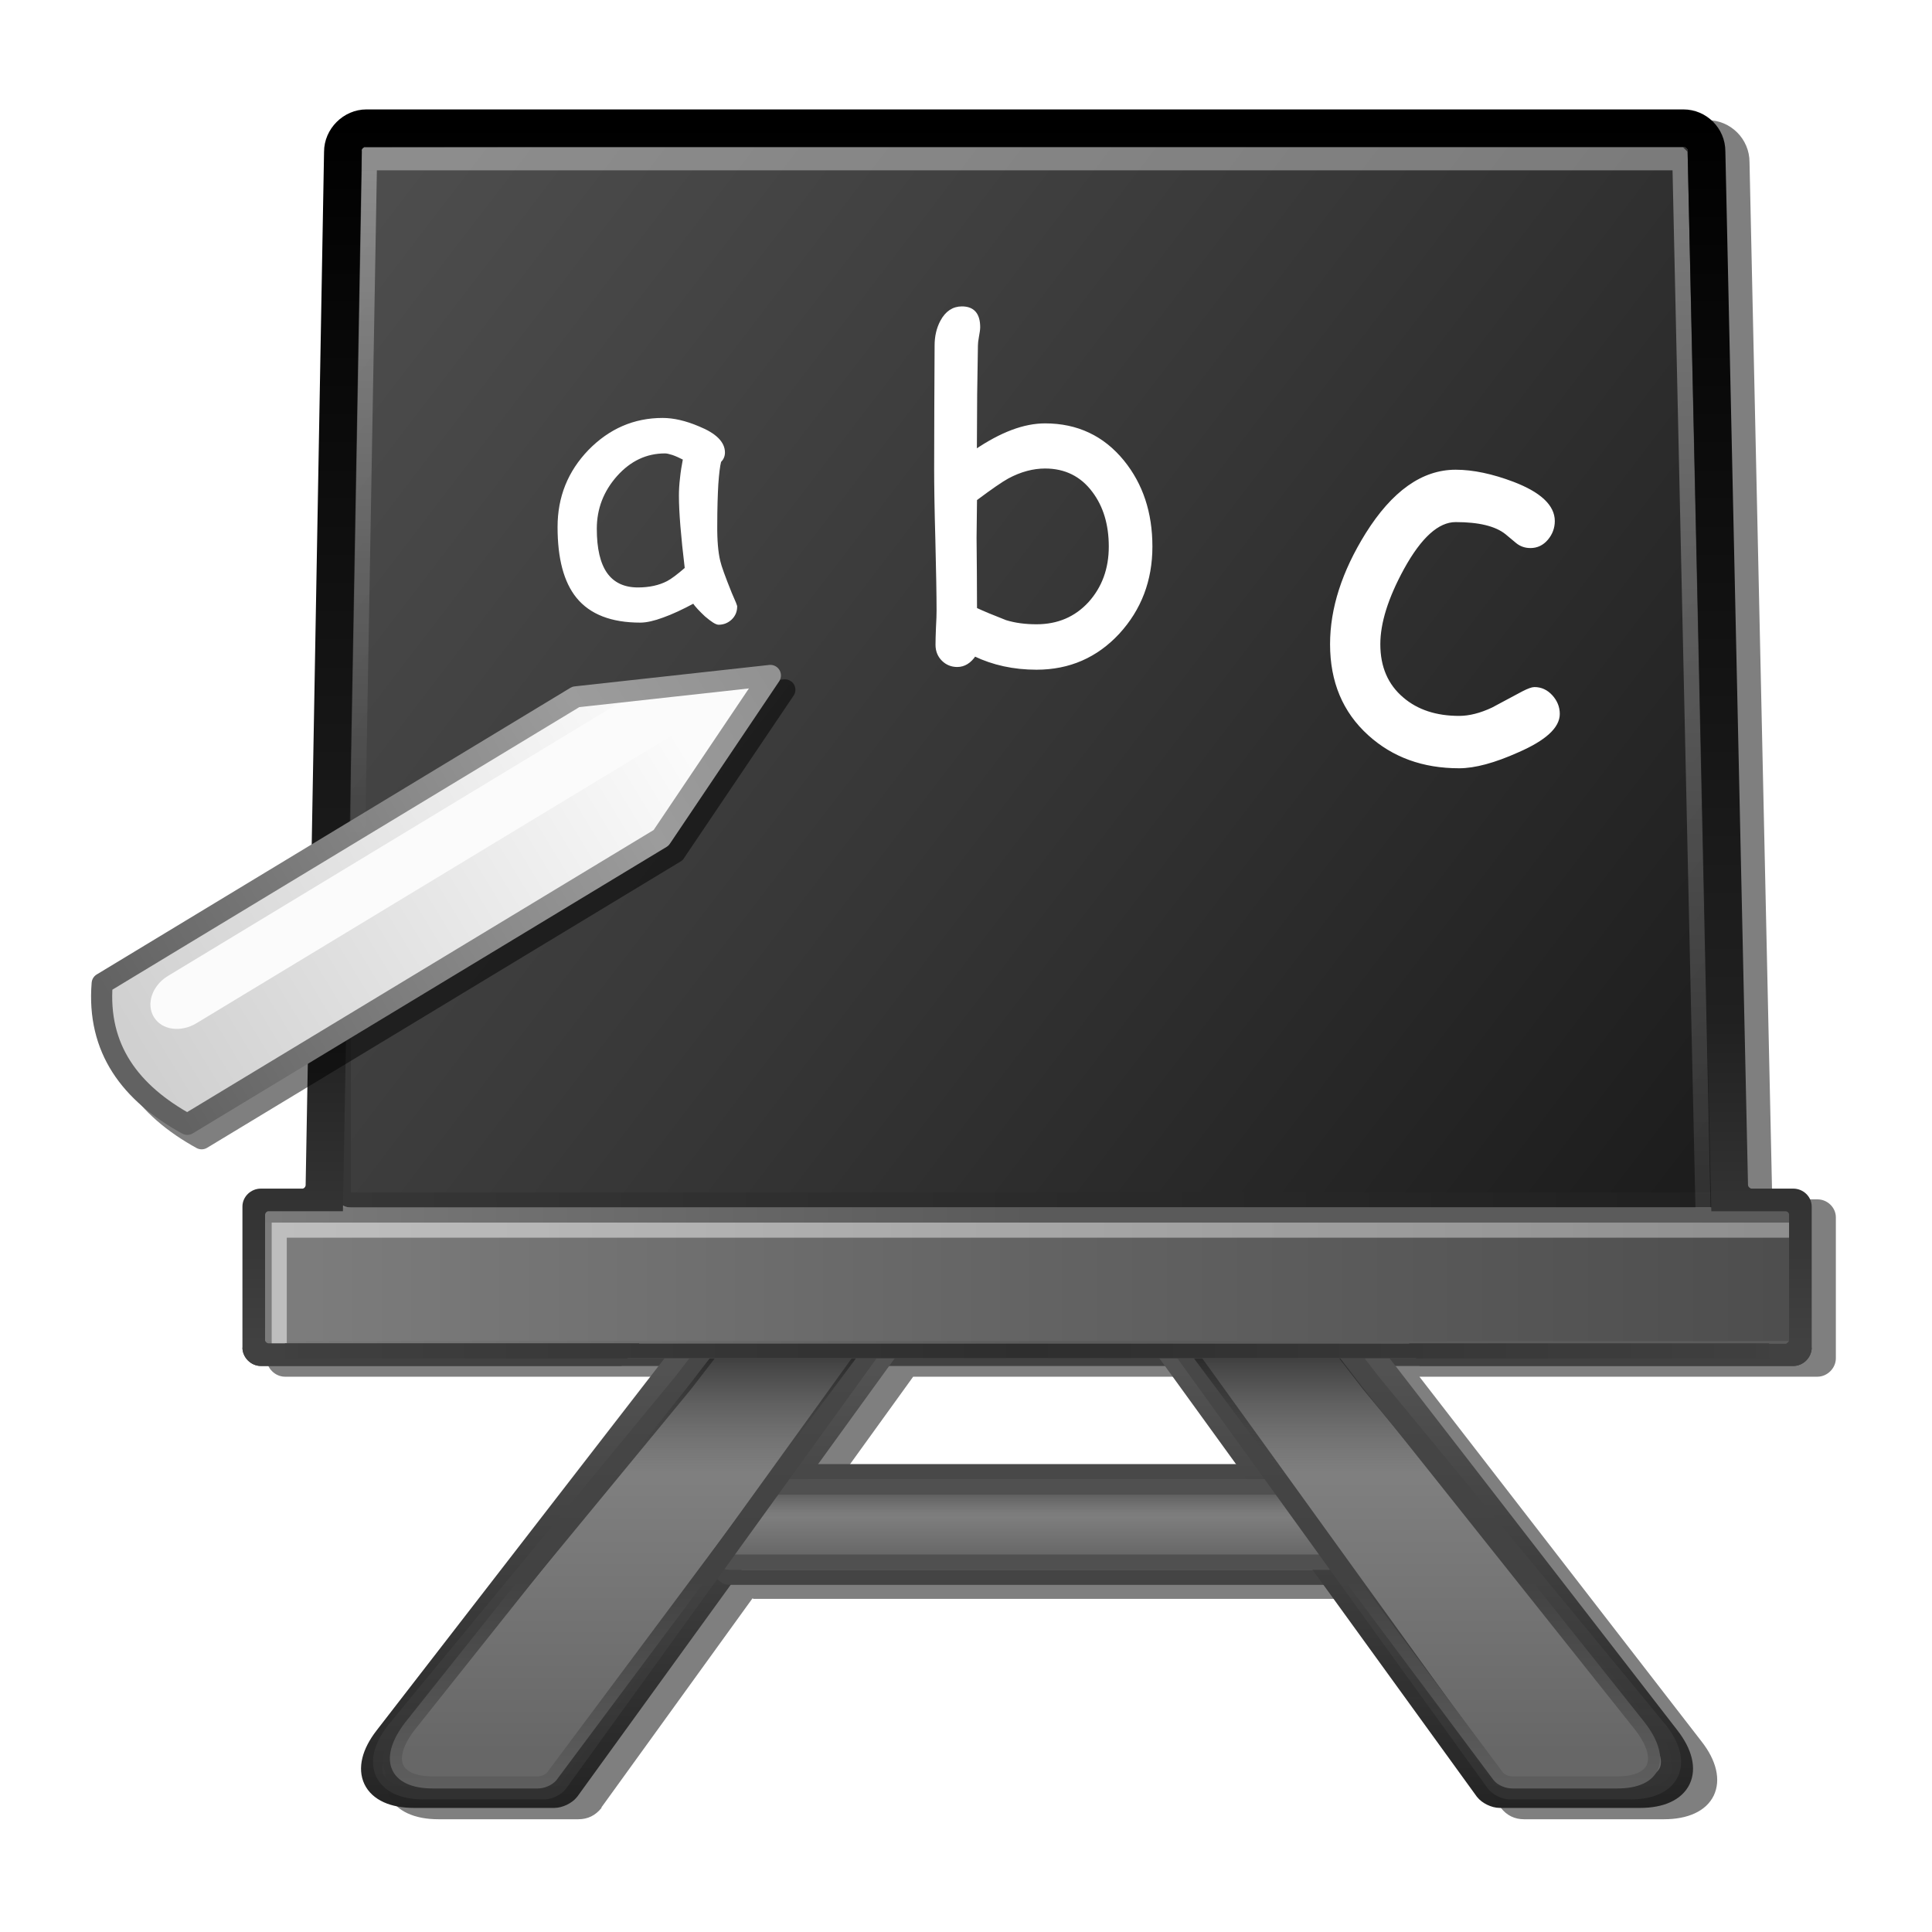 <?xml version="1.0" encoding="UTF-8" standalone="no"?>
<!-- Created with Inkscape (http://www.inkscape.org/) -->

<svg
   xmlns:dc="http://purl.org/dc/elements/1.1/"
   xmlns:cc="http://creativecommons.org/ns#"
   xmlns:rdf="http://www.w3.org/1999/02/22-rdf-syntax-ns#"
   xmlns:svg="http://www.w3.org/2000/svg"
   xmlns="http://www.w3.org/2000/svg"
   xmlns:xlink="http://www.w3.org/1999/xlink"
   xmlns:sodipodi="http://sodipodi.sourceforge.net/DTD/sodipodi-0.dtd"
   xmlns:inkscape="http://www.inkscape.org/namespaces/inkscape"
   id="svg2"
   height="128"
   width="128"
   version="1.0"
viewBox="0 0 128 128"
   inkscape:version="0.91 r"
   sodipodi:docname="course_na.svg">
  <sodipodi:namedview
     pagecolor="#ffffff"
     bordercolor="#666666"
     borderopacity="1"
     objecttolerance="10"
     gridtolerance="10"
     guidetolerance="10"
     inkscape:pageopacity="0"
     inkscape:pageshadow="2"
     inkscape:window-width="840"
     inkscape:window-height="494"
     id="namedview114"
     showgrid="false"
     inkscape:zoom="1.84375"
     inkscape:cx="64"
     inkscape:cy="62.915254"
     inkscape:window-x="0"
     inkscape:window-y="27"
     inkscape:window-maximized="0"
     inkscape:current-layer="svg2" />
  <defs
     id="defs4">
    <linearGradient
       id="linearGradient3579">
      <stop
         offset="0"
         stop-color="#672b27"
         id="stop3581" />
      <stop
         offset=".5"
         stop-color="#712913"
         id="stop3583" />
      <stop
         offset="1"
         stop-color="#965e26"
         id="stop3585" />
    </linearGradient>
    <linearGradient
       id="linearGradient3551">
      <stop
         offset="0"
         id="stop3553" />
      <stop
         offset="1"
         stop-opacity="0"
         stop-color="#6f382e"
         id="stop3557" />
    </linearGradient>
    <linearGradient
       id="linearGradient3511">
      <stop
         offset="0"
         stop-color="#813d20"
         id="stop3513" />
      <stop
         offset="1"
         stop-color="#7f4621"
         id="stop3515" />
    </linearGradient>
    <linearGradient
       id="linearGradient3439">
      <stop
         offset="0"
         stop-color="#824623"
         id="stop3441" />
      <stop
         offset=".5"
         stop-color="#672412"
         id="stop3443" />
      <stop
         offset="1"
         stop-opacity=".996"
         stop-color="#420804"
         id="stop3445" />
    </linearGradient>
    <linearGradient
       id="linearGradient3431">
      <stop
         offset="0"
         stop-color="#c96905"
         id="stop3433" />
      <stop
         offset="1"
         stop-color="#d6902a"
         id="stop3435" />
    </linearGradient>
    <linearGradient
       id="linearGradient3405">
      <stop
         offset="0"
         stop-color="#672b27"
         id="stop3407" />
      <stop
         offset=".5"
         stop-color="#712913"
         id="stop3413" />
      <stop
         offset="1"
         stop-opacity=".984"
         stop-color="#620000"
         id="stop3409" />
    </linearGradient>
    <linearGradient
       x1="575.89"
       y1="212.51"
       x2="661.55"
       gradientUnits="userSpaceOnUse"
       y2="278.1"
       id="linearGradient3356">
      <stop
         offset="0"
         stop-color="#029831"
         id="stop3360" />
      <stop
         offset=".5"
         stop-color="#006c02"
         id="stop3372" />
      <stop
         offset="1"
         stop-color="#003b2d"
         id="stop3362" />
    </linearGradient>
    <linearGradient
       x1="572.87"
       y1="279.27"
       x2="663.65"
       gradientUnits="userSpaceOnUse"
       y2="279.27"
       id="linearGradient3370">
      <stop
         offset="0"
         stop-color="#2e6b01"
         id="stop3366" />
      <stop
         offset="1"
         stop-color="#152c28"
         id="stop3368" />
    </linearGradient>
    <linearGradient
       x1="570.7"
       y1="284.79"
       x2="668.25"
       gradientUnits="userSpaceOnUse"
       y2="284.79"
       id="linearGradient3376">
      <stop
         offset="0"
         stop-color="#d68c23"
         id="stop3380" />
      <stop
         offset=".5"
         stop-color="#c66100"
         id="stop3392" />
      <stop
         offset="1"
         stop-color="#6f382e"
         id="stop3382" />
    </linearGradient>
    <linearGradient
       x1="568.19"
       y1="280.44"
       x2="668.93"
       gradientUnits="userSpaceOnUse"
       y2="280.44"
       id="linearGradient3390">
      <stop
         offset="0"
         stop-color="#d5801f"
         id="stop3386" />
      <stop
         offset=".5"
         stop-color="#993a1b"
         id="stop3394" />
      <stop
         offset="1"
         stop-color="#78413e"
         id="stop3388" />
    </linearGradient>
    <linearGradient
       x1="568.29"
       y1="285.4"
       x2="669.91"
       gradientUnits="userSpaceOnUse"
       y2="285.4"
       id="linearGradient3613">
      <stop
         offset="0"
         stop-opacity=".502"
         stop-color="#fff"
         id="stop3609" />
      <stop
         offset="1"
         stop-opacity=".361"
         stop-color="#fff"
         id="stop3611" />
    </linearGradient>
    <linearGradient
       x1="66.259"
       y1="7.864"
       x2="66.259"
       gradientUnits="userSpaceOnUse"
       y2="88.929"
       id="linearGradient3617">
      <stop
         offset="0"
         stop-color="#010000"
         id="stop3307" />
      <stop
         offset=".736"
         stop-color="#411000"
         id="stop3352" />
      <stop
         offset="1"
         stop-color="#822000"
         id="stop3309" />
    </linearGradient>
    <linearGradient
       x1="568.67"
       y1="289.29"
       x2="668"
       gradientUnits="userSpaceOnUse"
       y2="289.29"
       id="linearGradient3654">
      <stop
         offset="0"
         stop-color="#811f00"
         id="stop3625" />
      <stop
         offset=".5"
         stop-color="#5d0003"
         id="stop3631" />
      <stop
         offset="1"
         stop-color="#811f00"
         id="stop3627" />
    </linearGradient>
    <filter
       height="1.062"
       x="-.382"
       width="1.763"
       y="-.031"
       id="filter3772">
      <feGaussianBlur
         stdDeviation="0.581"
         id="feGaussianBlur3774" />
    </filter>
    <linearGradient
       x1="45.798"
       y1="113.08"
       gradientTransform="matrix(.518 .856 -.856 .518 635.73 176.83)"
       x2="45.798"
       gradientUnits="userSpaceOnUse"
       y2="64.41"
       id="linearGradient3810">
      <stop
         offset="0"
         stop-color="#5a5a6b"
         id="stop3685" />
      <stop
         offset=".5"
         stop-color="#837e97"
         id="stop3691" />
      <stop
         offset=".75"
         stop-color="#9192a7"
         id="stop3693" />
      <stop
         offset="1"
         stop-color="#8780a4"
         id="stop3687" />
    </linearGradient>
    <linearGradient
       x1="41.167"
       y1="113.08"
       gradientTransform="matrix(.518 .856 -.856 .518 635.73 176.83)"
       x2="41.167"
       gradientUnits="userSpaceOnUse"
       y2="71.687"
       id="linearGradient3814">
      <stop
         offset="0"
         stop-color="#c8c8d8"
         id="stop3697" />
      <stop
         offset="1"
         stop-color="#fbfbfc"
         id="stop3699" />
    </linearGradient>
    <filter
       id="filter3834">
      <feGaussianBlur
         stdDeviation="0.384"
         id="feGaussianBlur3836" />
    </filter>
    <linearGradient
       x1="599.37"
       y1="285.4"
       gradientTransform="matrix(-1 0 0 1 1236.4 0)"
       x2="599.37"
       gradientUnits="userSpaceOnUse"
       xlink:href="#linearGradient3551"
       y2="297.6"
       id="linearGradient3845" />
    <linearGradient
       x1="597.52"
       y1="290.62"
       gradientTransform="matrix(-1 0 0 1 1236.3 0)"
       x2="597.52"
       gradientUnits="userSpaceOnUse"
       xlink:href="#linearGradient3579"
       y2="318.35"
       id="linearGradient3847" />
    <linearGradient
       x1="599.37"
       y1="285.4"
       gradientTransform="translate(-.004)"
       x2="599.37"
       gradientUnits="userSpaceOnUse"
       xlink:href="#linearGradient3551"
       y2="297.6"
       id="linearGradient3850" />
    <linearGradient
       x1="597.52"
       y1="290.62"
       gradientTransform="translate(.103)"
       x2="597.52"
       gradientUnits="userSpaceOnUse"
       xlink:href="#linearGradient3579"
       y2="318.35"
       id="linearGradient3852" />
    <linearGradient
       x1="583.48"
       y1="315.81"
       gradientTransform="matrix(-1 0 0 1 1236.7 0)"
       x2="583.48"
       gradientUnits="userSpaceOnUse"
       xlink:href="#linearGradient3431"
       y2="297.05"
       id="linearGradient3855" />
    <linearGradient
       x1="597.52"
       y1="290.62"
       gradientTransform="matrix(-1 0 0 1 1236.6 0)"
       x2="597.52"
       gradientUnits="userSpaceOnUse"
       xlink:href="#linearGradient3405"
       y2="318.35"
       id="linearGradient3857" />
    <linearGradient
       x1="583.48"
       y1="315.81"
       gradientTransform="translate(-.004)"
       x2="583.48"
       gradientUnits="userSpaceOnUse"
       xlink:href="#linearGradient3431"
       y2="297.05"
       id="linearGradient3860" />
    <linearGradient
       x1="597.52"
       y1="290.62"
       gradientTransform="translate(.103)"
       x2="597.52"
       gradientUnits="userSpaceOnUse"
       xlink:href="#linearGradient3405"
       y2="318.35"
       id="linearGradient3862" />
    <linearGradient
       x1="622.05"
       y1="295.55"
       gradientTransform="translate(0 1)"
       x2="622.05"
       gradientUnits="userSpaceOnUse"
       xlink:href="#linearGradient3551"
       y2="299.34"
       id="linearGradient3865" />
    <linearGradient
       x1="617.44"
       y1="302.66"
       x2="617.44"
       gradientUnits="userSpaceOnUse"
       xlink:href="#linearGradient3511"
       y2="299.45"
       id="linearGradient3867" />
    <linearGradient
       x1="622.05"
       y1="301.88"
       gradientTransform="translate(0 1)"
       x2="622.05"
       gradientUnits="userSpaceOnUse"
       xlink:href="#linearGradient3431"
       y2="299.04"
       id="linearGradient3870" />
    <linearGradient
       x1="598.18"
       y1="290.65"
       gradientTransform="matrix(-1 0 0 1 1236.7 0)"
       x2="598.18"
       gradientUnits="userSpaceOnUse"
       xlink:href="#linearGradient3439"
       y2="319.61"
       id="linearGradient3875" />
    <linearGradient
       x1="612.31"
       y1="303.4"
       x2="612.31"
       gradientUnits="userSpaceOnUse"
       y2="299.61"
       id="linearGradient3878">
      <stop
         offset="0"
         stop-color="#712717"
         id="stop3505" />
      <stop
         offset="1"
         stop-color="#76351b"
         id="stop3507" />
    </linearGradient>
    <linearGradient
       x1="598.18"
       y1="290.65"
       gradientTransform="translate(-.004)"
       x2="598.18"
       gradientUnits="userSpaceOnUse"
       xlink:href="#linearGradient3439"
       y2="319.61"
       id="linearGradient3881" />
    <filter
       id="filter3955">
      <feGaussianBlur
         stdDeviation="1.299"
         id="feGaussianBlur3957" />
    </filter>
    <linearGradient
       x1="27.965"
       y1="10.75"
       x2="27.965"
       gradientUnits="userSpaceOnUse"
       y2="55.843"
       id="linearGradient3980">
      <stop
         offset="0"
         stop-opacity=".361"
         stop-color="#fff"
         id="stop3976" />
      <stop
         offset="1"
         stop-opacity="0"
         stop-color="#fff"
         id="stop3978" />
    </linearGradient>
    <linearGradient
       x1="111.23"
       y1="13.656"
       x2="111.23"
       gradientUnits="userSpaceOnUse"
       y2="80.617"
       id="linearGradient3990">
      <stop
         offset="0"
         stop-opacity=".361"
         stop-color="#fff"
         id="stop3986" />
      <stop
         offset="1"
         stop-opacity=".086"
         stop-color="#fff"
         id="stop3988" />
    </linearGradient>
    <linearGradient
       x1="575.89"
       y1="212.51"
       x2="661.55"
       gradientUnits="userSpaceOnUse"
       y2="278.1"
       id="linearGradient3356-535">
      <stop
         offset="0"
         stop-color="#4d4d4d"
         id="stop4332" />
      <stop
         offset=".5"
         stop-color="#363636"
         id="stop4334" />
      <stop
         offset="1"
         stop-color="#1d1d1d"
         id="stop4336" />
    </linearGradient>
    <linearGradient
       x1="572.87"
       y1="279.27"
       x2="663.65"
       gradientUnits="userSpaceOnUse"
       y2="279.27"
       id="linearGradient3370-344">
      <stop
         offset="0"
         stop-color="#363636"
         id="stop4339" />
      <stop
         offset="1"
         stop-color="#202020"
         id="stop4341" />
    </linearGradient>
    <linearGradient
       x1="66.259"
       y1="7.864"
       x2="66.259"
       gradientUnits="userSpaceOnUse"
       y2="88.929"
       id="linearGradient3617-347">
      <stop
         offset="0"
         stop-color="#000000"
         id="stop4344" />
      <stop
         offset=".736"
         stop-color="#202020"
         id="stop4346" />
      <stop
         offset="1"
         stop-color="#414141"
         id="stop4348" />
    </linearGradient>
    <linearGradient
       x1="598.18"
       y1="290.65"
       gradientTransform="translate(-.004)"
       x2="598.18"
       gradientUnits="userSpaceOnUse"
       xlink:href="#linearGradient3439-430"
       y2="319.61"
       id="linearGradient3881-505" />
    <linearGradient
       id="linearGradient3439-430">
      <stop
         offset="0"
         stop-color="#525252"
         id="stop4352" />
      <stop
         offset=".5"
         stop-color="#3c3c3c"
         id="stop4354" />
      <stop
         offset="1"
         stop-opacity=".996"
         stop-color="#232323"
         id="stop4356" />
    </linearGradient>
    <linearGradient
       x1="612.31"
       y1="303.4"
       x2="612.31"
       gradientUnits="userSpaceOnUse"
       y2="299.61"
       id="linearGradient3878-978">
      <stop
         offset="0"
         stop-color="#444444"
         id="stop4359" />
      <stop
         offset="1"
         stop-color="#484848"
         id="stop4361" />
    </linearGradient>
    <linearGradient
       x1="598.18"
       y1="290.65"
       gradientTransform="matrix(-1 0 0 1 1236.7 0)"
       x2="598.18"
       gradientUnits="userSpaceOnUse"
       xlink:href="#linearGradient3439-872"
       y2="319.61"
       id="linearGradient3875-747" />
    <linearGradient
       id="linearGradient3439-872">
      <stop
         offset="0"
         stop-color="#525252"
         id="stop4365" />
      <stop
         offset=".5"
         stop-color="#3c3c3c"
         id="stop4367" />
      <stop
         offset="1"
         stop-opacity=".996"
         stop-color="#232323"
         id="stop4369" />
    </linearGradient>
    <linearGradient
       x1="622.05"
       y1="301.88"
       gradientTransform="translate(0 1)"
       x2="622.05"
       gradientUnits="userSpaceOnUse"
       xlink:href="#linearGradient3431-896"
       y2="299.04"
       id="linearGradient3870-884" />
    <linearGradient
       id="linearGradient3431-896">
      <stop
         offset="0"
         stop-color="#676767"
         id="stop4373" />
      <stop
         offset="1"
         stop-color="#808080"
         id="stop4375" />
    </linearGradient>
    <linearGradient
       x1="617.44"
       y1="302.66"
       x2="617.44"
       gradientUnits="userSpaceOnUse"
       xlink:href="#linearGradient3511-748"
       y2="299.45"
       id="linearGradient3867-595" />
    <linearGradient
       id="linearGradient3511-748">
      <stop
         offset="0"
         stop-color="#505050"
         id="stop4379" />
      <stop
         offset="1"
         stop-color="#505050"
         id="stop4381" />
    </linearGradient>
    <linearGradient
       x1="622.05"
       y1="295.55"
       gradientTransform="translate(0 1)"
       x2="622.05"
       gradientUnits="userSpaceOnUse"
       xlink:href="#linearGradient3551-147"
       y2="299.34"
       id="linearGradient3865-206" />
    <linearGradient
       id="linearGradient3551-147">
      <stop
         offset="0"
         id="stop4385" />
      <stop
         offset="1"
         stop-opacity="0"
         stop-color="#4e4e4e"
         id="stop4387" />
    </linearGradient>
    <linearGradient
       x1="617.44"
       y1="302.66"
       x2="617.44"
       gradientUnits="userSpaceOnUse"
       xlink:href="#linearGradient3511-741"
       y2="299.45"
       id="linearGradient3867-287" />
    <linearGradient
       id="linearGradient3511-741">
      <stop
         offset="0"
         stop-color="#505050"
         id="stop4391" />
      <stop
         offset="1"
         stop-color="#505050"
         id="stop4393" />
    </linearGradient>
    <linearGradient
       x1="583.48"
       y1="315.81"
       gradientTransform="translate(-.004)"
       x2="583.48"
       gradientUnits="userSpaceOnUse"
       xlink:href="#linearGradient3431-943"
       y2="297.05"
       id="linearGradient3860-453" />
    <linearGradient
       id="linearGradient3431-943">
      <stop
         offset="0"
         stop-color="#676767"
         id="stop4397" />
      <stop
         offset="1"
         stop-color="#808080"
         id="stop4399" />
    </linearGradient>
    <linearGradient
       x1="597.52"
       y1="290.62"
       gradientTransform="translate(.103)"
       x2="597.52"
       gradientUnits="userSpaceOnUse"
       xlink:href="#linearGradient3405-966"
       y2="318.35"
       id="linearGradient3862-948" />
    <linearGradient
       id="linearGradient3405-966">
      <stop
         offset="0"
         stop-color="#474747"
         id="stop4403" />
      <stop
         offset=".5"
         stop-color="#424242"
         id="stop4405" />
      <stop
         offset="1"
         stop-opacity=".984"
         stop-color="#313131"
         id="stop4407" />
    </linearGradient>
    <linearGradient
       x1="583.48"
       y1="315.81"
       gradientTransform="matrix(-1 0 0 1 1236.7 0)"
       x2="583.48"
       gradientUnits="userSpaceOnUse"
       xlink:href="#linearGradient3431-473"
       y2="297.05"
       id="linearGradient3855-925" />
    <linearGradient
       id="linearGradient3431-473">
      <stop
         offset="0"
         stop-color="#676767"
         id="stop4411" />
      <stop
         offset="1"
         stop-color="#808080"
         id="stop4413" />
    </linearGradient>
    <linearGradient
       x1="597.52"
       y1="290.62"
       gradientTransform="matrix(-1 0 0 1 1236.6 0)"
       x2="597.52"
       gradientUnits="userSpaceOnUse"
       xlink:href="#linearGradient3405-669"
       y2="318.35"
       id="linearGradient3857-73" />
    <linearGradient
       id="linearGradient3405-669">
      <stop
         offset="0"
         stop-color="#474747"
         id="stop4417" />
      <stop
         offset=".5"
         stop-color="#424242"
         id="stop4419" />
      <stop
         offset="1"
         stop-opacity=".984"
         stop-color="#313131"
         id="stop4421" />
    </linearGradient>
    <linearGradient
       x1="599.37"
       y1="285.4"
       gradientTransform="translate(-.004)"
       x2="599.37"
       gradientUnits="userSpaceOnUse"
       xlink:href="#linearGradient3551-824"
       y2="297.6"
       id="linearGradient3850-752" />
    <linearGradient
       id="linearGradient3551-824">
      <stop
         offset="0"
         id="stop4425" />
      <stop
         offset="1"
         stop-opacity="0"
         stop-color="#4e4e4e"
         id="stop4427" />
    </linearGradient>
    <linearGradient
       x1="597.52"
       y1="290.62"
       gradientTransform="translate(.103)"
       x2="597.52"
       gradientUnits="userSpaceOnUse"
       xlink:href="#linearGradient3579-569"
       y2="318.35"
       id="linearGradient3852-359" />
    <linearGradient
       id="linearGradient3579-569">
      <stop
         offset="0"
         stop-color="#474747"
         id="stop4431" />
      <stop
         offset=".5"
         stop-color="#424242"
         id="stop4433" />
      <stop
         offset="1"
         stop-color="#5e5e5e"
         id="stop4435" />
    </linearGradient>
    <linearGradient
       x1="599.37"
       y1="285.4"
       gradientTransform="matrix(-1 0 0 1 1236.4 0)"
       x2="599.37"
       gradientUnits="userSpaceOnUse"
       xlink:href="#linearGradient3551-695"
       y2="297.6"
       id="linearGradient3845-248" />
    <linearGradient
       id="linearGradient3551-695">
      <stop
         offset="0"
         id="stop4439" />
      <stop
         offset="1"
         stop-opacity="0"
         stop-color="#4e4e4e"
         id="stop4441" />
    </linearGradient>
    <linearGradient
       x1="597.52"
       y1="290.62"
       gradientTransform="matrix(-1 0 0 1 1236.3 0)"
       x2="597.52"
       gradientUnits="userSpaceOnUse"
       xlink:href="#linearGradient3579-481"
       y2="318.35"
       id="linearGradient3847-442" />
    <linearGradient
       id="linearGradient3579-481">
      <stop
         offset="0"
         stop-color="#474747"
         id="stop4445" />
      <stop
         offset=".5"
         stop-color="#424242"
         id="stop4447" />
      <stop
         offset="1"
         stop-color="#5e5e5e"
         id="stop4449" />
    </linearGradient>
    <linearGradient
       x1="111.23"
       y1="13.656"
       x2="111.23"
       gradientUnits="userSpaceOnUse"
       y2="80.617"
       id="linearGradient3990-999">
      <stop
         offset="0"
         stop-opacity=".361"
         stop-color="#ffffff"
         id="stop4452" />
      <stop
         offset="1"
         stop-opacity=".086"
         stop-color="#ffffff"
         id="stop4454" />
    </linearGradient>
    <linearGradient
       x1="570.7"
       y1="284.79"
       x2="668.25"
       gradientUnits="userSpaceOnUse"
       y2="284.79"
       id="linearGradient3376-750">
      <stop
         offset="0"
         stop-color="#7c7c7c"
         id="stop4457" />
      <stop
         offset=".5"
         stop-color="#636363"
         id="stop4459" />
      <stop
         offset="1"
         stop-color="#4e4e4e"
         id="stop4461" />
    </linearGradient>
    <linearGradient
       x1="568.19"
       y1="280.44"
       x2="668.93"
       gradientUnits="userSpaceOnUse"
       y2="280.44"
       id="linearGradient3390-597">
      <stop
         offset="0"
         stop-color="#7a7a7a"
         id="stop4464" />
      <stop
         offset=".5"
         stop-color="#5a5a5a"
         id="stop4466" />
      <stop
         offset="1"
         stop-color="#5b5b5b"
         id="stop4468" />
    </linearGradient>
    <linearGradient
       x1="568.29"
       y1="285.4"
       x2="669.91"
       gradientUnits="userSpaceOnUse"
       y2="285.4"
       id="linearGradient3613-846">
      <stop
         offset="0"
         stop-opacity=".502"
         stop-color="#ffffff"
         id="stop4471" />
      <stop
         offset="1"
         stop-opacity=".361"
         stop-color="#ffffff"
         id="stop4473" />
    </linearGradient>
    <linearGradient
       x1="66.259"
       y1="7.864"
       x2="66.259"
       gradientUnits="userSpaceOnUse"
       y2="88.929"
       id="linearGradient3617-128">
      <stop
         offset="0"
         stop-color="#000000"
         id="stop4476" />
      <stop
         offset=".736"
         stop-color="#202020"
         id="stop4478" />
      <stop
         offset="1"
         stop-color="#414141"
         id="stop4480" />
    </linearGradient>
    <linearGradient
       x1="568.67"
       y1="289.29"
       x2="668"
       gradientUnits="userSpaceOnUse"
       y2="289.29"
       id="linearGradient3654-826">
      <stop
         offset="0"
         stop-color="#404040"
         id="stop4483" />
      <stop
         offset=".5"
         stop-color="#2e2e2e"
         id="stop4485" />
      <stop
         offset="1"
         stop-color="#404040"
         id="stop4487" />
    </linearGradient>
    <linearGradient
       x1="41.167"
       y1="113.08"
       gradientTransform="matrix(.518 .856 -.856 .518 635.73 176.83)"
       x2="41.167"
       gradientUnits="userSpaceOnUse"
       y2="71.687"
       id="linearGradient3814-516">
      <stop
         offset="0"
         stop-color="#d0d0d0"
         id="stop4490" />
      <stop
         offset="1"
         stop-color="#fbfbfb"
         id="stop4492" />
    </linearGradient>
    <linearGradient
       x1="45.798"
       y1="113.08"
       gradientTransform="matrix(.518 .856 -.856 .518 635.73 176.83)"
       x2="45.798"
       gradientUnits="userSpaceOnUse"
       y2="64.41"
       id="linearGradient3810-704">
      <stop
         offset="0"
         stop-color="#626262"
         id="stop4495" />
      <stop
         offset=".5"
         stop-color="#8a8a8a"
         id="stop4497" />
      <stop
         offset=".75"
         stop-color="#9c9c9c"
         id="stop4499" />
      <stop
         offset="1"
         stop-color="#929292"
         id="stop4501" />
    </linearGradient>
    <linearGradient
       x1="27.965"
       y1="10.75"
       x2="27.965"
       gradientUnits="userSpaceOnUse"
       y2="55.843"
       id="linearGradient3980-705">
      <stop
         offset="0"
         stop-opacity=".361"
         stop-color="#ffffff"
         id="stop4504" />
      <stop
         offset="1"
         stop-opacity="0"
         stop-color="#ffffff"
         id="stop4506" />
    </linearGradient>
  </defs>
  <g
     transform="translate(-550.29 -199.79)"
     id="layer1">
    <path
       fill="#ffffff"
       transform="translate(550.29 199.79)"
       fill-rule="evenodd"
       d="m112.34 80.583l1-0.031-1.53-70.458v-0.032s0.71-0.754 0.71-0.754c0 0-1.29 0.282-1.29 0.273l-86.949 0.169c-0.011-0.001-0.028-0.003-0.062 0-0.018 0.002-0.066-0.011-0.094 0-0.014 0.005-0.015 0.021-0.031 0.031-0.016 0.01-0.062 0.031-0.063 0.031 0 0.001-0.021 0.046-0.031 0.062s-0.026 0.017-0.031 0.031c-0.011 0.028 0.001 0.076 0 0.094-0.004 0.035-0.001 0.051 0 0.062v0.032l-1.219 70.458 1 0.031 1.219-69.833h85.841l1.53 69.833zm-0.53-70.521c0-0.002 0.01 0.016 0-0.062v-0.094c0-0.001-0.06-0.062-0.06-0.062 0-0.001-0.04-0.051-0.06-0.063-0.02-0.011-0.05-0.027-0.07-0.031-0.05-0.015-0.07 0-0.09 0h-0.03c0.16 0.151 0.31 0.312 0.31 0.312z"
       id="path3970" />
    <path
       filter="url(#filter3955)"
       fill-rule="evenodd"
       fill-opacity=".502"
       d="m576.17 207.75c-1.53 0-2.81 1.29-2.81 2.82l-1.22 68.43v0.03c-0.01 0.04-0.02 0.07-0.03 0.1-0.04 0.06-0.09 0.1-0.16 0.12-0.02 0.01-0.04 0.01-0.06 0h-2.72c-0.66 0-1.22 0.54-1.22 1.19v9.34c0 0.66 0.57 1.22 1.22 1.22h26.37l-18.71 24.19c-0.95 1.22-1.29 2.51-0.79 3.56 0.51 1.05 1.74 1.57 3.29 1.57h2.25 1.9 5.13c0.62 0 1.13-0.25 1.53-0.75v-0.04l10-13.84c0.04 0 0.05 0.03 0.09 0.03h39.47l10.03 13.81v0.04c0.39 0.5 0.91 0.75 1.53 0.75h5.13 1.9 2.25c1.55 0 2.78-0.52 3.29-1.57 0.5-1.05 0.16-2.34-0.79-3.56l-18.71-24.19h26.37c0.65 0 1.22-0.56 1.22-1.22v-9.34c0-0.65-0.56-1.19-1.22-1.19h-2.75c-0.06 0-0.11-0.02-0.16-0.06-0.05-0.05-0.09-0.11-0.09-0.19l-1.5-68.47c0-1.53-1.25-2.78-2.78-2.78h-87.25zm34.62 83.25h18.29l4.56 6.32h-27.41l4.56-6.32z"
       id="path3918" />
    <path
       fill="url(#linearGradient3356-535)"
       stroke-linecap="square"
       stroke="url(#linearGradient3370-344)"
       fill-rule="evenodd"
       d="m573.51 208.29h89.38c0.26 0 0.47 0.21 0.47 0.47l1.21 70.06c0 0.26-0.21 0.47-0.47 0.47h-90.59c-0.26 0-0.47-0.21-0.47-0.47v-70.06c0-0.26 0.21-0.47 0.47-0.47z"
       stroke-linejoin="round"
       id="rect3354" />
    <path
       fill="url(#linearGradient3617-347)"
       transform="translate(550.29 199.79)"
       fill-rule="evenodd"
       d="m16.062 89.281c0 0.654 0.565 1.219 1.219 1.219h101.53c0.66 0 1.22-0.565 1.22-1.219h-103.97z"
       id="path3635" />
    <path
       fill="none"
       stroke-width="1.4"
       stroke-linecap="square"
       stroke="url(#linearGradient3881-505)"
       d="m598.2 286.65c-0.33 0-0.74 0.21-0.94 0.47l-21.47 27.75c-1.71 2.21-0.86 4 1.94 4h2.23 1.91 5.14c0.32 0 0.77-0.21 0.97-0.47l22.65-31.28c0.18-0.27 0.1-0.47-0.22-0.47h-3.64-4.81-3.76z"
       stroke-linejoin="round"
       id="rect3396" />
    <rect
       fill="none"
       x="598.03"
       y="297.29"
       stroke-linecap="square"
       stroke="url(#linearGradient3878-978)"
       width="40.901"
       height="7"
       ry=".59"
       stroke-linejoin="round"
       id="rect3489" />
    <path
       fill="none"
       stroke-width="1.4"
       stroke-linecap="square"
       stroke="url(#linearGradient3875-747)"
       d="m638.47 286.65c0.33 0 0.74 0.21 0.94 0.47l21.47 27.75c1.71 2.21 0.85 4-1.94 4h-2.23-1.91-5.14c-0.33 0-0.77-0.21-0.97-0.47l-22.65-31.28c-0.18-0.27-0.11-0.47 0.22-0.47h3.63 4.82 3.76z"
       stroke-linejoin="round"
       id="path3453" />
    <rect
       fill="url(#linearGradient3870-884)"
       x="598.03"
       y="298.29"
       stroke-linecap="square"
       stroke="url(#linearGradient3867-595)"
       width="40.901"
       height="5"
       ry=".59"
       fill-rule="evenodd"
       stroke-linejoin="round"
       id="rect3499" />
    <rect
       fill="url(#linearGradient3865-206)"
       x="598.03"
       y="298.29"
       stroke-linecap="square"
       stroke="url(#linearGradient3867-287)"
       width="40.901"
       height="5"
       ry=".59"
       fill-rule="evenodd"
       stroke-linejoin="round"
       id="rect3565" />
    <path
       fill="url(#linearGradient3860-453)"
       stroke-width="1.336"
       stroke-linecap="square"
       stroke="url(#linearGradient3862-948)"
       fill-rule="evenodd"
       d="m599.04 287.59c-0.31 0-0.7 0.2-0.89 0.45l-2.6 3.37-19.04 23.11c-1.63 2.11-0.82 3.82 1.85 3.82h2.13 1.82 4.03c0.31 0 0.73-0.21 0.92-0.45l21.54-29.85c0.19-0.25 0.11-0.45-0.2-0.45h-2.53-4.59-2.44z"
       stroke-linejoin="round"
       id="path3403" />
    <path
       fill="url(#linearGradient3855-925)"
       stroke-width="1.336"
       stroke-linecap="square"
       stroke="url(#linearGradient3857-73)"
       fill-rule="evenodd"
       d="m637.62 287.59c0.31 0 0.71 0.2 0.9 0.45l2.59 3.37 19.05 23.11c1.63 2.11 0.82 3.82-1.85 3.82h-2.13-1.82-4.03c-0.31 0-0.74-0.21-0.93-0.45l-21.54-29.85c-0.19-0.25-0.1-0.45 0.21-0.45h2.52 4.59 2.44z"
       stroke-linejoin="round"
       id="path3455" />
    <path
       fill="url(#linearGradient3850-752)"
       stroke-width="0.8"
       stroke-linecap="square"
       stroke="url(#linearGradient3852-359)"
       fill-rule="evenodd"
       d="m599.04 287.59c-0.31 0-0.7 0.2-0.89 0.45l-2.6 3.37-18.09 22.73c-1.63 2.11-1.15 3.74 1.52 3.74h1.09 1.82 4.03c0.31 0 0.73-0.16 0.93-0.41l21.95-29.43c0.19-0.25 0.11-0.45-0.2-0.45h-2.53-4.59-2.44z"
       stroke-linejoin="round"
       id="path3547" />
    <path
       fill="url(#linearGradient3845-248)"
       stroke-width="0.8"
       stroke-linecap="square"
       stroke="url(#linearGradient3847-442)"
       fill-rule="evenodd"
       d="m637.35 287.59c0.32 0 0.71 0.2 0.9 0.45l2.59 3.37 18.09 22.73c1.64 2.11 1.15 3.74-1.51 3.74h-1.09-1.82-4.03c-0.32 0-0.74-0.16-0.93-0.41l-21.96-29.43c-0.19-0.25-0.1-0.45 0.21-0.45h2.52 4.6 2.43z"
       stroke-linejoin="round"
       id="path3589" />
    <path
       fill="url(#linearGradient3990-999)"
       transform="translate(550.29 199.79)"
       fill-rule="evenodd"
       d="m112.34 80.583l1-0.031-1.53-70.458v-0.032s0.71-0.754 0.71-0.754c0 0-1.29 0.282-1.29 0.273l-86.949 0.169c-0.011-0.001-0.028-0.003-0.062 0-0.018 0.002-0.066-0.011-0.094 0-0.014 0.005-0.015 0.021-0.031 0.031-0.016 0.01-0.062 0.031-0.063 0.031 0 0.001-0.021 0.046-0.031 0.062s-0.026 0.017-0.031 0.031c-0.011 0.028 0.001 0.076 0 0.094-0.004 0.035-0.001 0.051 0 0.062v1.224h1 85.841l1.53 69.297zm-0.53-70.521c0-0.002 0.01 0.016 0-0.062v-0.094c0-0.001-0.06-0.062-0.06-0.062 0-0.001-0.04-0.051-0.06-0.063-0.02-0.011-0.05-0.027-0.07-0.031-0.05-0.015-0.07 0-0.09 0h-0.03c0.16 0.151 0.31 0.312 0.31 0.312z"
       id="path3961" />
    <rect
       fill="url(#linearGradient3376-750)"
       x="567.35"
       y="280.29"
       stroke-linecap="square"
       stroke="url(#linearGradient3390-597)"
       width="102.07"
       height="8.845"
       ry=".467"
       fill-rule="evenodd"
       stroke-linejoin="round"
       id="rect3374" />
    <rect
       fill="none"
       x="568.79"
       y="281.29"
       stroke-linecap="square"
       stroke="url(#linearGradient3613-846)"
       width="100.63"
       height="7.991"
       id="rect3595" />
    <path
       fill="url(#linearGradient3617-128)"
       transform="translate(550.29 199.79)"
       fill-rule="evenodd"
       d="m94.059 90.5l-0.71-1.5h24.931c0.02 0.003 0.04 0.003 0.06 0 0.07-0.018 0.13-0.063 0.16-0.125 0.02-0.029 0.03-0.061 0.03-0.094v-0.031-8.25-0.062c-0.02-0.068-0.06-0.124-0.12-0.157-0.03-0.016-0.06-0.027-0.1-0.031-0.01-0.001-0.02-0.001-0.03 0h-2.16-2.74l-0.04-1.75-1.53-68.406v-0.032c0-0.002 0.01 0.016 0-0.062v-0.094c0-0.001-0.06-0.062-0.06-0.062 0-0.001-0.04-0.051-0.06-0.063-0.02-0.011-0.05-0.027-0.07-0.031-0.05-0.015-0.07 0-0.09 0h-87.249c-0.011-0.001-0.028-0.003-0.062 0-0.018 0.002-0.066-0.011-0.094 0-0.014 0.005-0.015 0.021-0.031 0.031-0.016 0.01-0.062 0.031-0.063 0.031 0 0.001-0.021 0.046-0.031 0.062s-0.026 0.017-0.031 0.031c-0.011 0.028 0.001 0.076 0 0.094-0.004 0.035-0.001 0.051 0 0.062v0.032l-1.219 68.406-0.031 1.75h-2.75-2.157c-0.02-0.003-0.041-0.003-0.062 0-0.067 0.018-0.124 0.063-0.156 0.125-0.017 0.029-0.027 0.061-0.032 0.094v0.031 8.25c-0.002 0.021-0.002 0.042 0 0.062 0.019 0.068 0.064 0.124 0.126 0.157 0.028 0.016 0.06 0.027 0.093 0.031 0.011 0.001 0.021 0.001 0.031 0h24.544l-1.183 1.5h-23.892c-0.654 0-1.219-0.565-1.219-1.219v-9.343c0-0.655 0.559-1.188 1.219-1.188h2.719c0.021 0.003 0.042 0.003 0.062 0 0.068-0.018 0.124-0.063 0.157-0.125 0.016-0.029 0.027-0.061 0.031-0.094 0.001-0.01 0.001-0.021 0-0.031l1.219-68.438c0-1.527 1.285-2.812 2.812-2.812h87.249c1.53 0 2.78 1.251 2.78 2.781l1.5 68.469c0 0.073 0.04 0.142 0.1 0.188 0.04 0.038 0.09 0.06 0.15 0.062h2.75c0.66 0 1.22 0.533 1.22 1.188v9.343c0 0.654-0.56 1.219-1.22 1.219h-24.751z"
       id="rect2521" />
    <path
       fill="none"
       stroke="url(#linearGradient3654-826)"
       d="m569.17 289.29h98.33"
       id="path3621" />
    <path
       fill="#ffffff"
       stroke-width=".2"
       stroke="#ffffff"
       d="m597.9 241.08c-0.15 0-0.43-0.18-0.84-0.53-0.36-0.34-0.64-0.63-0.81-0.89-0.78 0.42-1.47 0.74-2.06 0.95-0.59 0.22-1.09 0.33-1.48 0.33-1.9 0-3.28-0.54-4.15-1.61-0.82-1.01-1.23-2.55-1.23-4.62 0-1.97 0.67-3.64 2.02-5.04 1.36-1.39 2.97-2.09 4.84-2.09 0.71 0 1.5 0.18 2.37 0.55 1.11 0.45 1.66 1 1.66 1.64 0 0.22-0.08 0.41-0.25 0.58-0.08 0.31-0.14 0.82-0.19 1.52-0.04 0.71-0.07 1.61-0.07 2.72-0.01 1 0.06 1.8 0.2 2.38 0.08 0.36 0.34 1.07 0.77 2.14 0.06 0.15 0.15 0.36 0.28 0.65l0.07 0.2c0 0.33-0.11 0.59-0.34 0.81-0.23 0.21-0.49 0.31-0.79 0.31zm-2.53-8.45c0-0.35 0.02-0.73 0.07-1.14 0.04-0.41 0.11-0.85 0.2-1.31-0.3-0.15-0.56-0.27-0.77-0.34-0.22-0.07-0.39-0.11-0.52-0.11-1.26 0-2.34 0.51-3.26 1.54-0.91 1.03-1.36 2.21-1.36 3.55 0 1.33 0.23 2.32 0.7 2.99 0.47 0.66 1.18 1 2.12 1 0.78 0 1.44-0.15 1.98-0.43 0.29-0.15 0.7-0.46 1.23-0.92-0.26-2.15-0.39-3.76-0.39-4.83z"
       id="text3658" />
    <path
       fill="#ffffff"
       stroke-width=".2"
       stroke="#ffffff"
       d="m618.96 244.06c-1.5 0-2.87-0.3-4.1-0.89-0.31 0.47-0.7 0.71-1.15 0.71-0.37 0-0.69-0.13-0.95-0.39s-0.39-0.59-0.39-0.98c0-0.26 0.01-0.64 0.03-1.14 0.03-0.5 0.04-0.88 0.04-1.14 0-1.04-0.03-2.6-0.08-4.68-0.06-2.09-0.08-3.65-0.08-4.69 0-0.72 0-2.08 0.01-4.08 0.01-2.01 0.02-3.37 0.02-4.1 0-0.59 0.12-1.12 0.37-1.59 0.32-0.6 0.77-0.9 1.34-0.9 0.74 0 1.11 0.42 1.11 1.28 0 0.14-0.03 0.34-0.08 0.61-0.05 0.26-0.07 0.46-0.07 0.6l-0.05 3.23-0.02 3.77c0.85-0.58 1.67-1.02 2.44-1.31s1.5-0.43 2.18-0.43c2.11 0 3.83 0.81 5.15 2.43 1.24 1.53 1.86 3.4 1.86 5.63 0 2.24-0.73 4.14-2.17 5.71-1.45 1.56-3.25 2.35-5.41 2.35zm0.57-13.33c-0.81 0-1.64 0.22-2.48 0.67-0.42 0.23-1.13 0.72-2.13 1.47l-0.03 2.55 0.02 2.3 0.01 2.42c0.47 0.22 1.14 0.5 1.99 0.83 0.61 0.19 1.3 0.28 2.05 0.28 1.43 0 2.6-0.5 3.52-1.5 0.91-1.01 1.37-2.26 1.37-3.75 0-1.47-0.37-2.7-1.11-3.68-0.79-1.06-1.87-1.59-3.21-1.59z"
       id="text3662" />
    <path
       fill="#ffffff"
       stroke-width=".2"
       stroke="#ffffff"
       d="m646.96 250.59c-2.38 0-4.36-0.72-5.95-2.16-1.67-1.51-2.5-3.49-2.5-5.96 0-2.36 0.78-4.78 2.34-7.29 1.74-2.78 3.7-4.17 5.88-4.17 1.14 0 2.41 0.27 3.81 0.8 1.77 0.68 2.66 1.52 2.66 2.5 0 0.44-0.15 0.84-0.44 1.18s-0.65 0.51-1.07 0.51c-0.34 0-0.63-0.1-0.88-0.3-0.25-0.21-0.49-0.41-0.72-0.6-0.69-0.55-1.81-0.82-3.36-0.82-1.18 0-2.35 1.05-3.51 3.16-1.06 1.94-1.58 3.61-1.58 5.03 0 1.53 0.52 2.73 1.56 3.61 0.97 0.83 2.23 1.24 3.76 1.24 0.69 0 1.43-0.19 2.22-0.56l2.02-1.08c0.35-0.18 0.6-0.27 0.75-0.27 0.43 0 0.8 0.17 1.11 0.51s0.47 0.73 0.47 1.17c0 0.85-0.89 1.67-2.68 2.45-1.56 0.7-2.86 1.05-3.89 1.05z"
       id="text3666" />
    <path
       filter="url(#filter3834)"
       fill-rule="evenodd"
       fill-opacity=".502"
       d="m602.21 244.8l-12.88 1.41c-0.1 0.02-0.2 0.06-0.28 0.12l-31.41 18.97c-0.2 0.12-0.33 0.33-0.34 0.56-0.37 4.6 2.11 7.85 6.03 10 0.22 0.11 0.48 0.1 0.69-0.03l31.37-18.97c0.09-0.05 0.17-0.13 0.22-0.22l7.25-10.75c0.16-0.22 0.17-0.52 0.03-0.76-0.14-0.23-0.41-0.36-0.68-0.33z"
       id="path3826" />
    <path
       fill="url(#linearGradient3814-516)"
       fill-rule="evenodd"
       d="m588.44 245.96l12.89-1.42-7.24 10.76-31.39 18.98c-3.77-2.07-5.99-5-5.64-9.33l31.38-18.99z"
       id="rect3680" />
    <path
       fill="#fbfbfb"
       filter="url(#filter3772)"
       transform="matrix(.518 .856 -.856 .518 635.73 176.83)"
       fill-rule="evenodd"
       d="m40.125 66.125l-3.656 7.906v34.849c0 1.22 0.825 2.21 1.843 2.21 1.019 0 1.813-0.99 1.813-2.21v-42.755z"
       id="rect3705" />
    <path
       fill="none"
       stroke-width="1.4"
       stroke-linecap="square"
       stroke="url(#linearGradient3810-704)"
       d="m588.44 245.96l12.89-1.42-7.24 10.76-31.39 18.98c-3.77-2.07-5.99-5-5.64-9.33l31.38-18.99z"
       stroke-linejoin="round"
       id="path3776" />
    <path
       fill="url(#linearGradient3980-705)"
       transform="translate(550.29 199.79)"
       fill-rule="evenodd"
       d="m23.969 11.281l-1.219 69.281 1 0.032 1.219-69.313h-1z"
       id="path3972" />
  </g>
</svg>
